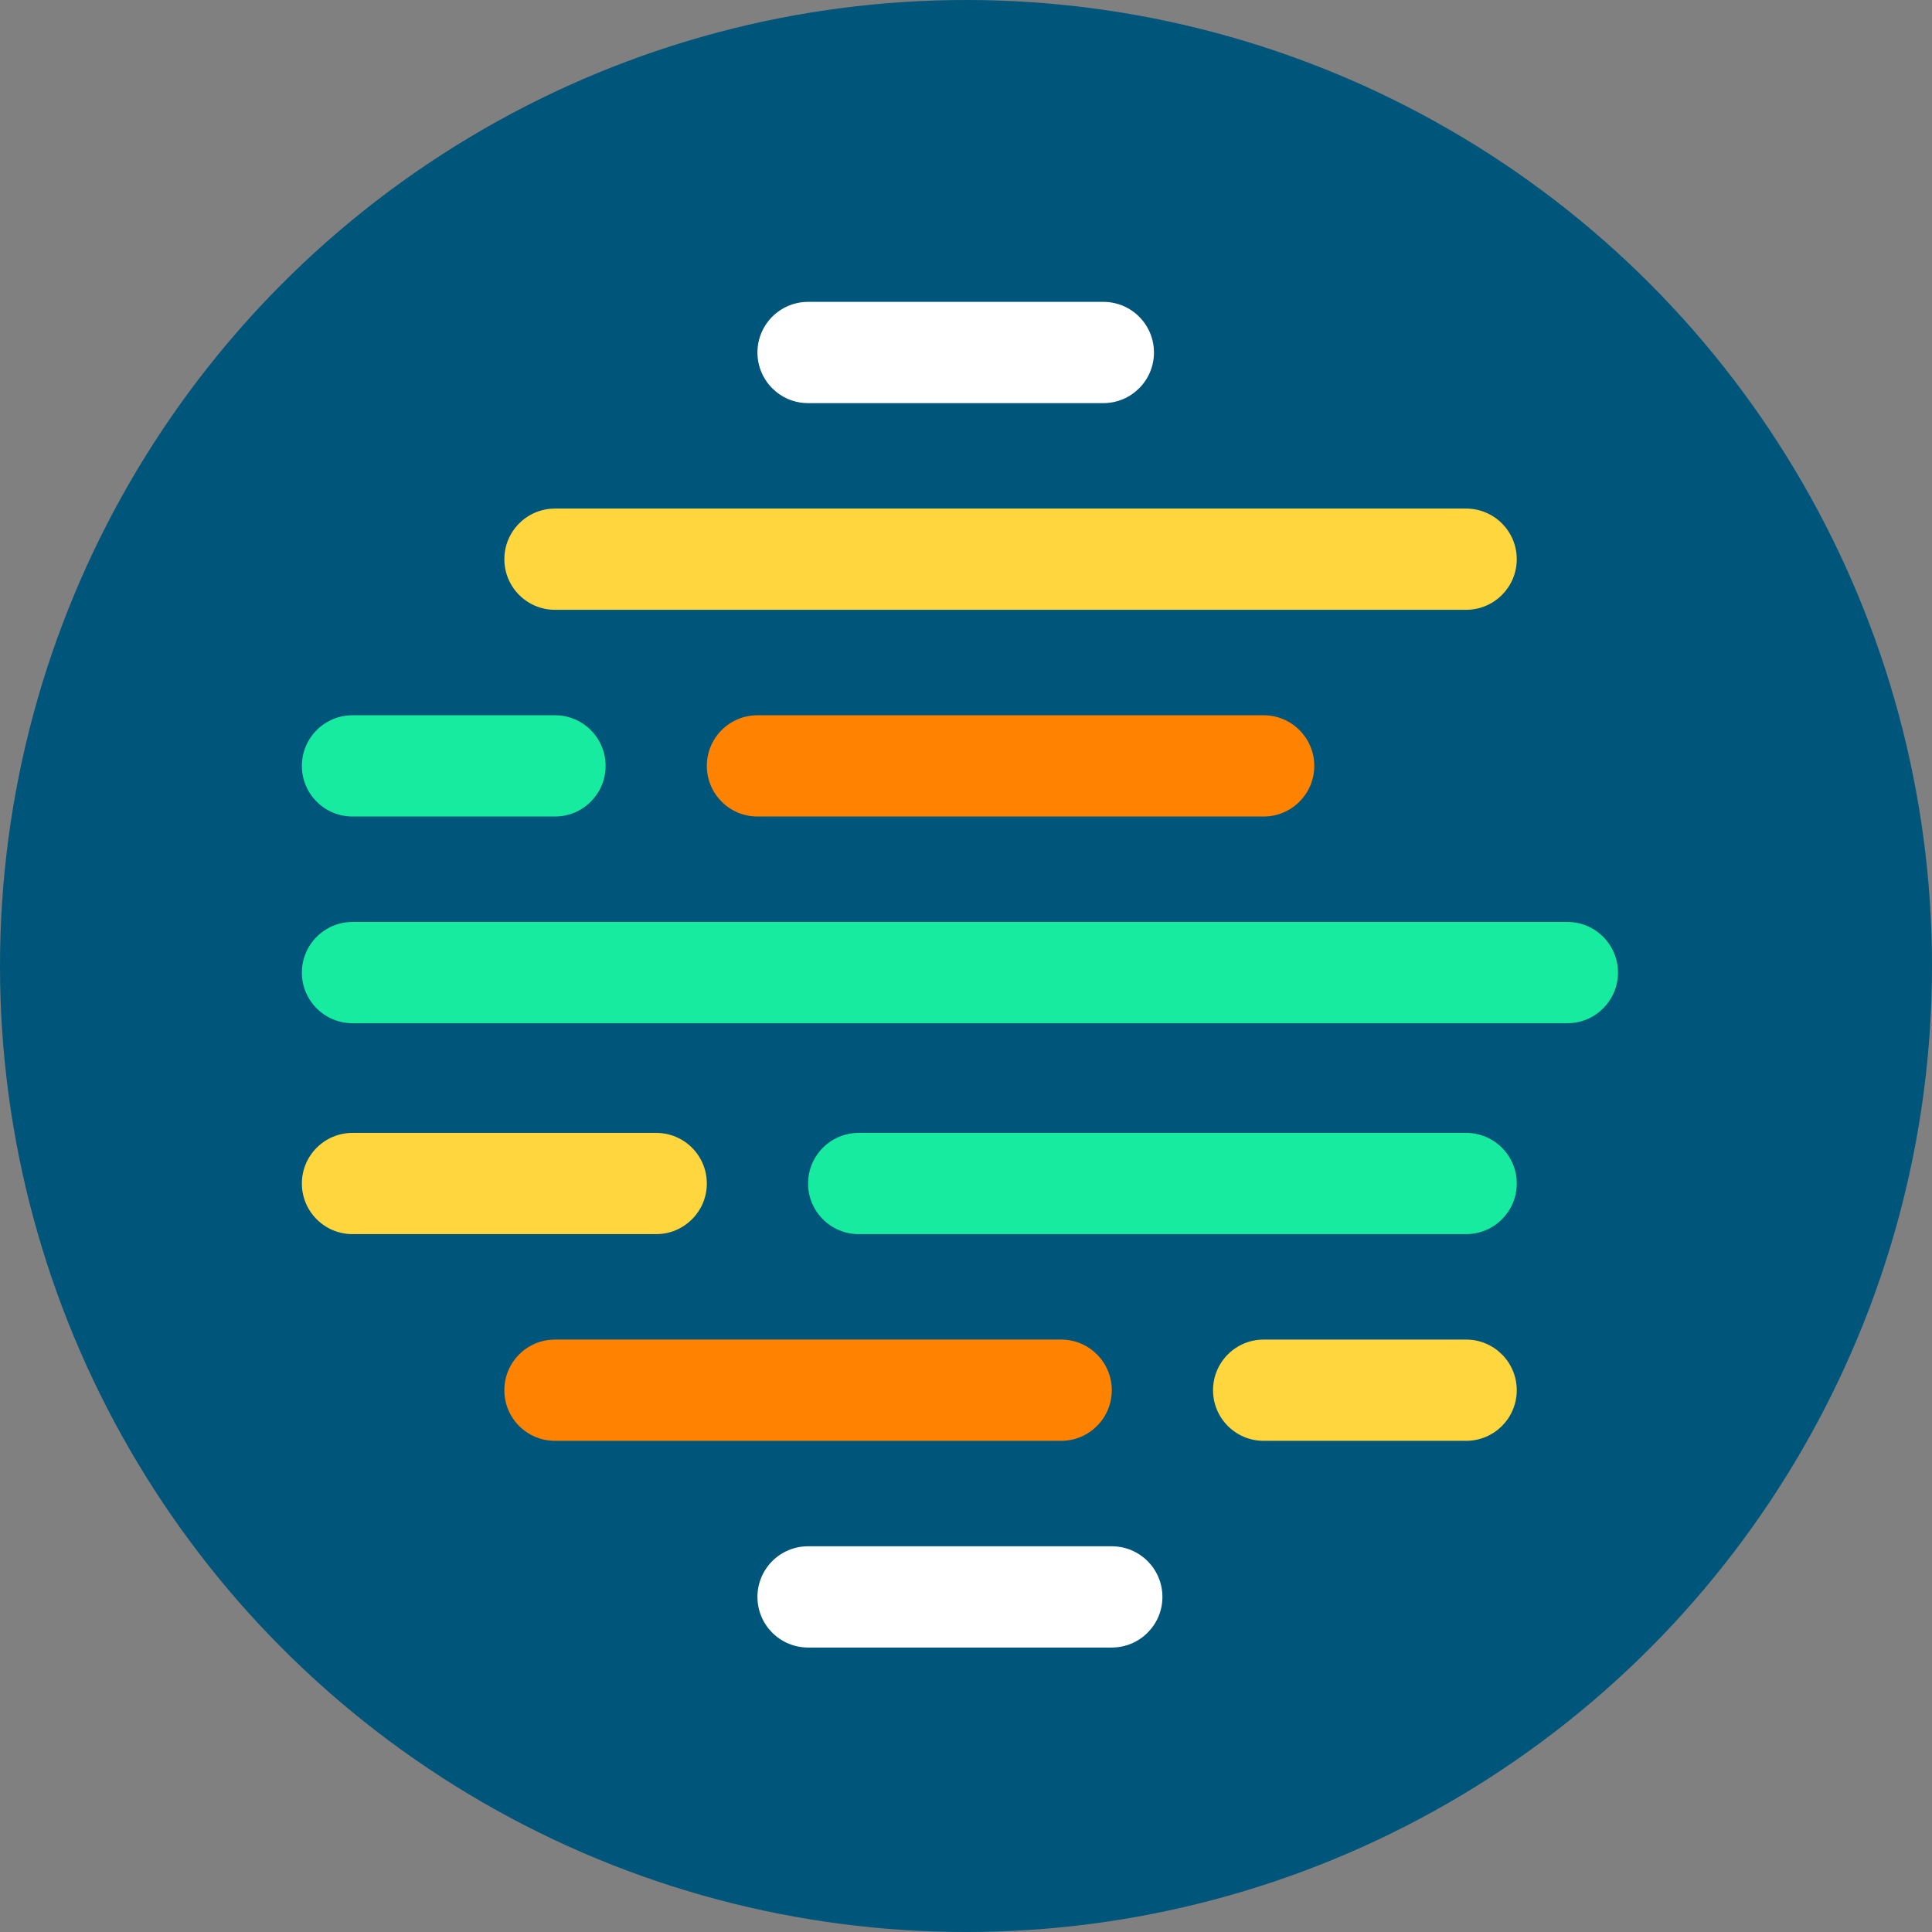 <svg width="96" height="96" viewBox="0 0 96 96" fill="none" xmlns="http://www.w3.org/2000/svg">
<rect x="0" y="0" width="96" height="96" fill="#808080" stroke="none"/>
<circle cx="48" cy="48" r="48" fill="#00557A"/>
<path d="M62.79 71.594H72.852C74.241 71.594 75.367 70.468 75.367 69.079C75.367 67.689 74.241 66.563 72.852 66.563H62.79C61.401 66.563 60.275 67.689 60.275 69.079C60.275 70.468 61.401 71.594 62.79 71.594Z" fill="#FFD63E"/>
<path d="M27.576 71.594H52.729C54.118 71.594 55.244 70.468 55.244 69.079C55.244 67.689 54.118 66.563 52.729 66.563H27.576C26.187 66.563 25.061 67.689 25.061 69.079C25.061 70.468 26.187 71.594 27.576 71.594Z" fill="#FF8300"/>
<path d="M37.638 40.572H62.79C64.18 40.572 65.306 39.446 65.306 38.057C65.306 36.668 64.18 35.541 62.79 35.541H37.638C36.248 35.541 35.122 36.668 35.122 38.057C35.122 39.446 36.248 40.572 37.638 40.572Z" fill="#FF8300"/>
<path d="M17.515 40.572H27.576C28.966 40.572 30.092 39.446 30.092 38.057C30.092 36.668 28.966 35.541 27.576 35.541H17.515C16.126 35.541 15 36.668 15 38.057C15 39.446 16.126 40.572 17.515 40.572Z" fill="#17EBA0"/>
<path d="M40.153 81.865H55.244C56.633 81.865 57.76 80.739 57.76 79.35C57.76 77.96 56.633 76.834 55.244 76.834H40.153C38.763 76.834 37.637 77.96 37.637 79.35C37.637 80.739 38.763 81.865 40.153 81.865Z" fill="white"/>
<path d="M40.153 20.031H54.825C56.214 20.031 57.34 18.904 57.34 17.515C57.34 16.126 56.214 15 54.825 15H40.153C38.763 15 37.637 16.126 37.637 17.515C37.637 18.904 38.763 20.031 40.153 20.031Z" fill="white"/>
<path d="M17.515 61.323H32.607C33.996 61.323 35.122 60.197 35.122 58.808C35.122 57.419 33.996 56.293 32.607 56.293H17.515C16.126 56.293 15 57.419 15 58.808C15 60.197 16.126 61.323 17.515 61.323Z" fill="#FFD63E"/>
<path d="M42.668 61.323H72.851C74.24 61.323 75.367 60.197 75.367 58.808C75.367 57.419 74.24 56.293 72.851 56.293H42.668C41.279 56.293 40.153 57.419 40.153 58.808C40.153 60.197 41.279 61.323 42.668 61.323Z" fill="#17EBA0"/>
<path d="M27.576 30.301H72.851C74.24 30.301 75.367 29.175 75.367 27.786C75.367 26.397 74.24 25.271 72.851 25.271H27.576C26.187 25.271 25.061 26.397 25.061 27.786C25.061 29.175 26.187 30.301 27.576 30.301Z" fill="#FFD63E"/>
<path d="M17.515 50.843H77.882C79.271 50.843 80.397 49.717 80.397 48.328C80.397 46.938 79.271 45.812 77.882 45.812H17.515C16.126 45.812 15 46.938 15 48.328C15 49.717 16.126 50.843 17.515 50.843Z" fill="#17EBA0"/>
</svg>
